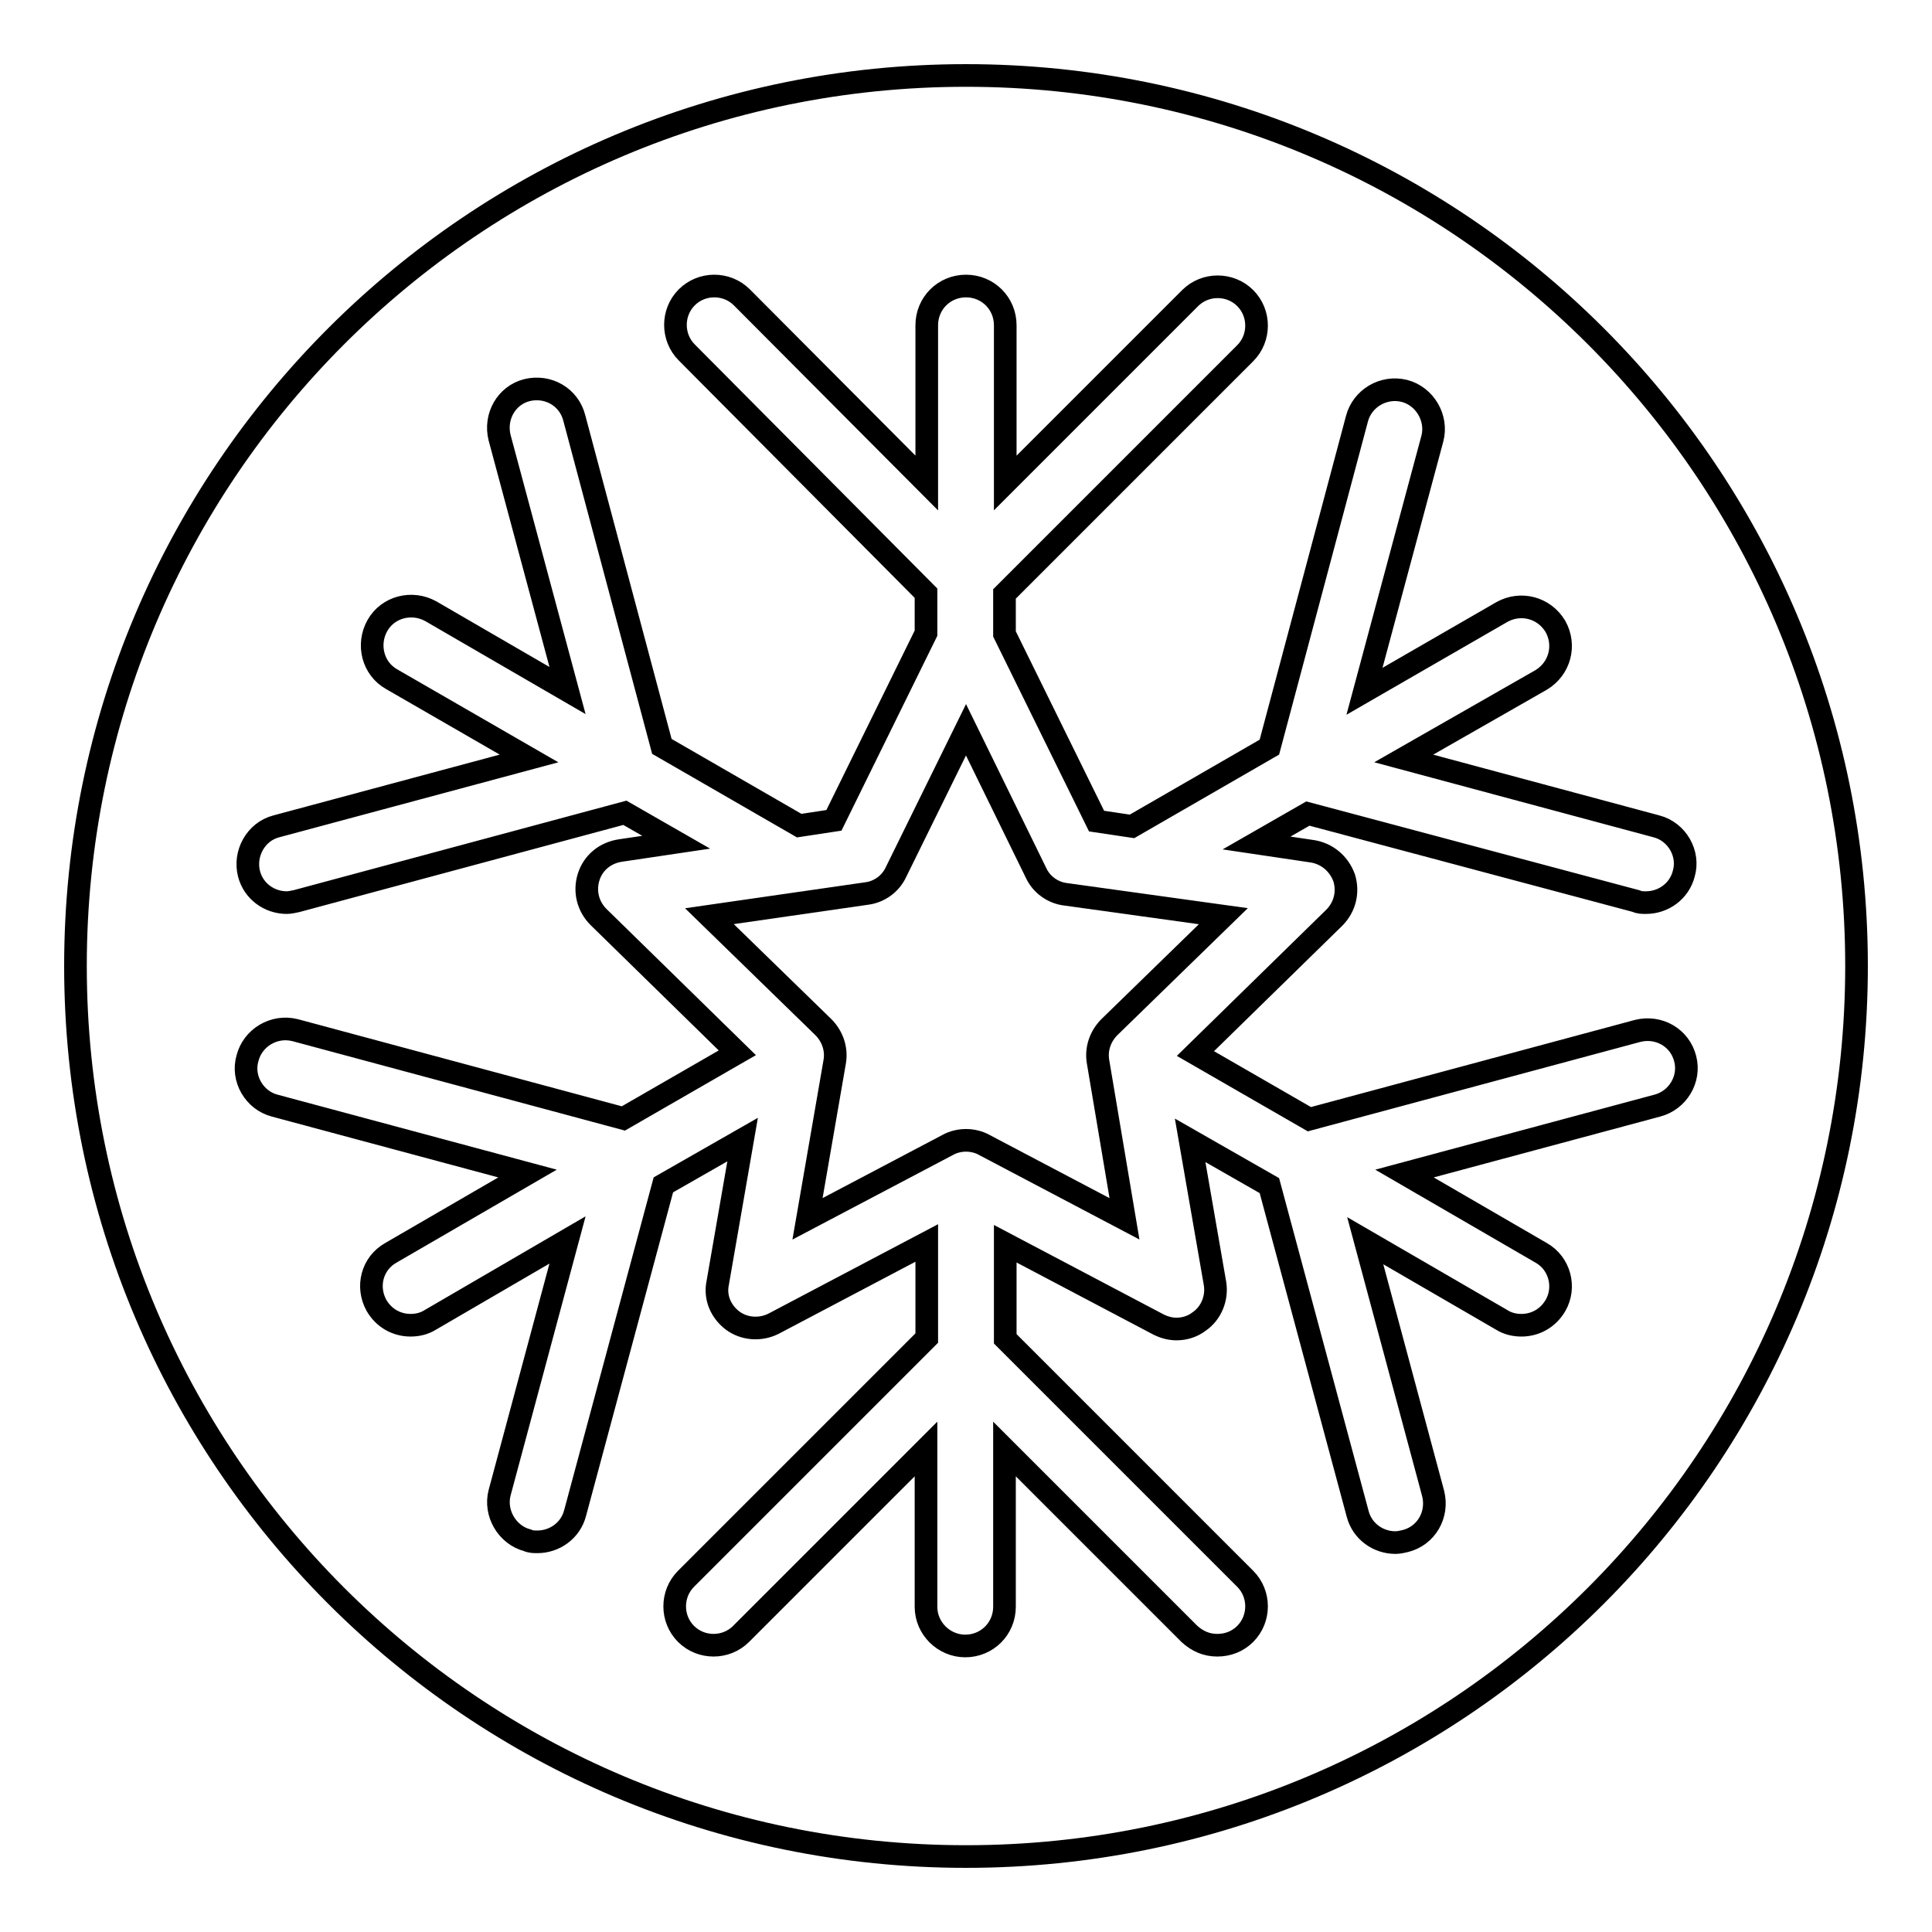 <?xml version="1.0" encoding="utf-8"?>
<!-- Svg Vector Icons : http://www.onlinewebfonts.com/icon -->
<!DOCTYPE svg PUBLIC "-//W3C//DTD SVG 1.1//EN" "http://www.w3.org/Graphics/SVG/1.1/DTD/svg11.dtd">
<svg version="1.1" xmlns="http://www.w3.org/2000/svg" xmlns:xlink="http://www.w3.org/1999/xlink" x="0px" y="0px" viewBox="0 0 256 256" enable-background="new 0 0 256 256" xml:space="preserve">
<g><g><g><g><path stroke-width="3" fill-opacity="0" stroke="#000000"  d="M141.2,118.5c-1.7-0.2-3.2-1.3-3.9-2.8L128,96.7l-9.3,18.9c-0.7,1.5-2.2,2.6-3.9,2.8l-20.8,3l15.1,14.7c1.2,1.2,1.8,2.9,1.5,4.6l-3.6,20.8l18.6-9.8c0.7-0.4,1.6-0.6,2.4-0.6c0.8,0,1.7,0.2,2.4,0.6l18.6,9.8l-3.5-20.8c-0.3-1.7,0.3-3.4,1.5-4.6l15.1-14.7L141.2,118.5z"/><path stroke-width="3" fill-opacity="0" stroke="#000000"  d="M128,10C62.8,10,10,62.8,10,128c0,65.2,52.8,118,118,118c65.2,0,118-52.8,118-118C246,62.8,193.2,10,128,10z M219.6,146.5l-33.5,9l18.1,10.5c2.5,1.4,3.3,4.6,1.9,7c-1,1.7-2.7,2.6-4.5,2.6c-0.9,0-1.8-0.2-2.6-0.7l-18.1-10.5l9,33.5c0.7,2.8-0.9,5.6-3.7,6.3c-0.4,0.1-0.9,0.2-1.3,0.2c-2.3,0-4.4-1.5-5-3.8l-11.7-43.5l-10.5-6l3.3,19c0.3,1.9-0.5,3.9-2.1,5c-0.9,0.7-2,1-3,1c-0.8,0-1.6-0.2-2.4-0.6l-20.3-10.7v12.6l31.8,31.8c2,2,2,5.3,0,7.3c-1,1-2.3,1.5-3.7,1.5s-2.6-0.5-3.7-1.5L133.1,192v20.9c0,2.9-2.3,5.2-5.2,5.2c-2.8,0-5.2-2.3-5.2-5.2V192l-24.5,24.5c-2,2-5.3,2-7.3,0c-2-2-2-5.3,0-7.3l31.9-31.9v-12.6l-20.3,10.7c-1.8,0.9-3.9,0.7-5.4-0.4c-1.6-1.2-2.4-3.1-2-5l3.3-19l-10.5,6l-11.7,43.5c-0.6,2.3-2.7,3.8-5,3.8c-0.4,0-0.9,0-1.3-0.2c-2.7-0.7-4.4-3.6-3.7-6.3l9-33.5L57,174.9c-0.8,0.5-1.7,0.7-2.6,0.7c-1.8,0-3.5-0.9-4.5-2.6c-1.4-2.5-0.6-5.6,1.9-7l18.1-10.5l-33.5-9c-2.7-0.7-4.4-3.6-3.6-6.3c0.7-2.7,3.5-4.4,6.3-3.7l43.5,11.7l15.1-8.7l-18.4-18c-1.4-1.4-1.9-3.4-1.3-5.3c0.6-1.9,2.2-3.2,4.2-3.5l7.4-1.1l-6.8-3.9l-43.5,11.7c-0.5,0.1-0.9,0.2-1.3,0.2c-2.3,0-4.4-1.5-5-3.8c-0.7-2.7,0.9-5.6,3.6-6.3l33.5-9L51.9,90c-2.5-1.4-3.3-4.6-1.9-7.1c1.4-2.5,4.6-3.3,7.1-1.9l18.1,10.5l-9-33.5c-0.7-2.8,0.9-5.6,3.6-6.3c2.8-0.7,5.6,0.9,6.3,3.7l11.6,43.5l18.2,10.5l4.6-0.7l12.2-24.8v-5.3L91,46.7c-2-2-2-5.3,0-7.3c2-2,5.3-2,7.3,0L122.8,64V43.1c0-2.9,2.3-5.2,5.2-5.2c2.9,0,5.2,2.3,5.2,5.2v20.9l24.5-24.5c2-2,5.3-2,7.3,0c2,2,2,5.3,0,7.3l-31.9,31.9v5.3l12.2,24.8l4.7,0.7l18.2-10.5l11.6-43.5c0.7-2.7,3.5-4.4,6.3-3.7c2.7,0.7,4.4,3.6,3.7,6.3l-9,33.5L199,81.1c2.5-1.4,5.6-0.6,7.1,1.9c1.4,2.5,0.6,5.6-1.9,7.1L186,100.5l33.5,9c2.7,0.7,4.4,3.6,3.6,6.3c-0.6,2.3-2.7,3.8-5,3.8c-0.5,0-0.9,0-1.3-0.2l-43.5-11.6l-6.8,3.9l7.4,1.1c1.9,0.3,3.5,1.6,4.2,3.5c0.6,1.9,0.1,3.9-1.3,5.3l-18.4,18l15.1,8.7l43.5-11.7c2.8-0.7,5.6,0.9,6.3,3.7C224,143,222.3,145.8,219.6,146.5z"/></g></g><g></g><g></g><g></g><g></g><g></g><g></g><g></g><g></g><g></g><g></g><g></g><g></g><g></g><g></g><g></g></g></g>
</svg>